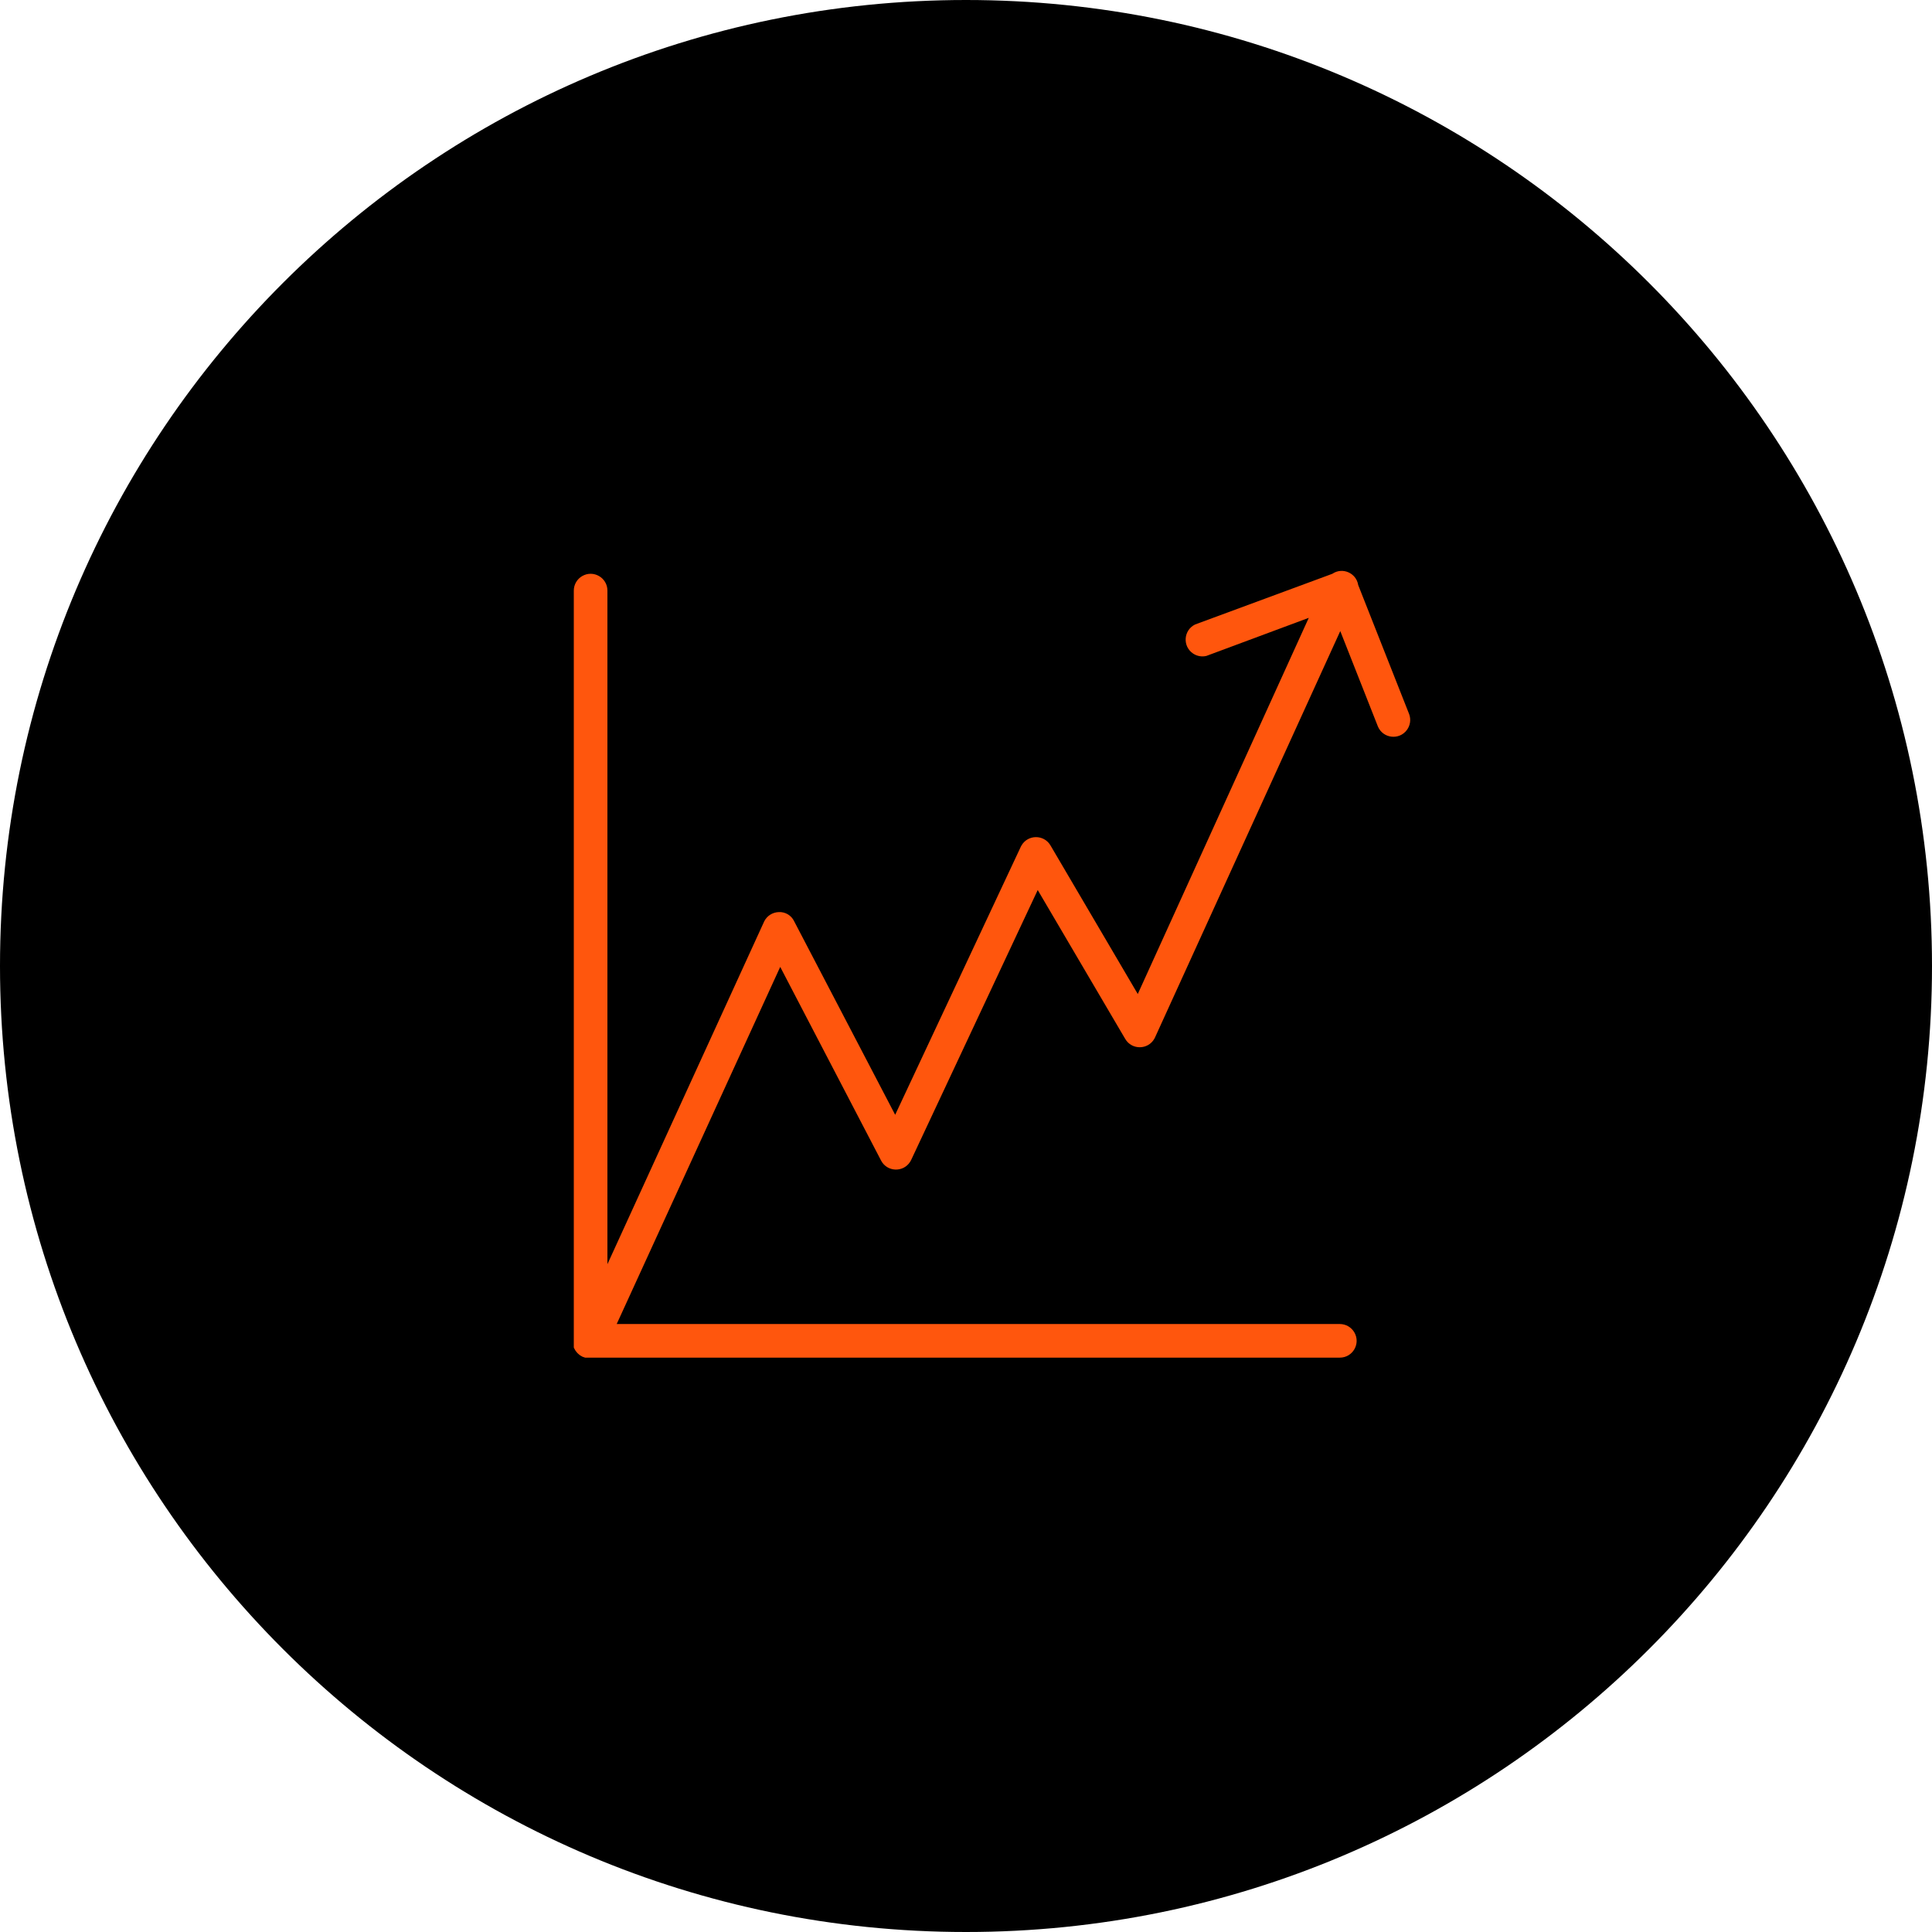 <?xml version="1.0" encoding="UTF-8"?> <svg xmlns="http://www.w3.org/2000/svg" viewBox="0 0 100.00 100.00" data-guides="{&quot;vertical&quot;:[],&quot;horizontal&quot;:[]}"><defs></defs><path color="rgb(51, 51, 51)" fill-rule="evenodd" fill="#000000" x="0" y="0" width="100" height="100" rx="50" ry="50" id="tSvg18fb9d1b43" title="Rectangle 1" fill-opacity="1" stroke="none" stroke-opacity="1" d="M0 50C0 22.386 22.386 0 50 0H50C77.614 0 100 22.386 100 50H100C100 77.614 77.614 100 50 100H50C22.386 100 0 77.614 0 50Z" style="transform-origin: 50px 50px;"></path><path fill="#ff560d" stroke="#ff560d" fill-opacity="1" stroke-width="0" stroke-opacity="1" color="rgb(51, 51, 51)" fill-rule="evenodd" id="tSvg8b30e35db8" title="Path 1" d="M72.939 36.967C72.059 34.738 71.18 32.509 70.3 30.28C70.201 29.654 69.484 29.343 68.96 29.7C66.594 30.574 64.227 31.448 61.861 32.322C61.258 32.613 61.196 33.447 61.749 33.824C61.952 33.962 62.203 34.008 62.441 33.951C64.208 33.294 65.975 32.637 67.742 31.979C64.792 38.47 61.842 44.96 58.891 51.45C57.385 48.886 55.879 46.323 54.373 43.759C54.034 43.182 53.197 43.188 52.866 43.771C52.856 43.79 52.846 43.809 52.836 43.829C50.669 48.453 48.502 53.078 46.334 57.702C44.59 54.362 42.847 51.021 41.103 47.68C40.958 47.377 40.644 47.191 40.308 47.21C39.992 47.219 39.705 47.399 39.56 47.68C36.853 53.598 34.147 59.516 31.44 65.434C31.44 53.812 31.44 42.191 31.44 30.57C31.44 29.9 30.715 29.482 30.135 29.817C29.866 29.972 29.7 30.259 29.7 30.57C29.7 43.543 29.7 56.515 29.7 69.488C29.698 69.521 29.698 69.554 29.7 69.587C29.7 69.641 29.7 69.695 29.7 69.749C29.713 69.776 29.727 69.803 29.741 69.83C29.754 69.853 29.768 69.877 29.781 69.9C29.799 69.923 29.816 69.946 29.833 69.969C29.851 69.991 29.868 70.012 29.886 70.033C29.907 70.052 29.928 70.072 29.949 70.091C29.971 70.109 29.992 70.126 30.013 70.143C30.042 70.161 30.071 70.178 30.1 70.196C30.118 70.205 30.135 70.215 30.152 70.225C30.197 70.24 30.241 70.255 30.286 70.271C43.307 70.271 56.328 70.271 69.349 70.271C70.019 70.271 70.437 69.546 70.102 68.966C69.947 68.697 69.66 68.531 69.349 68.531C56.873 68.531 44.397 68.531 31.921 68.531C34.742 62.37 37.563 56.208 40.384 50.046C42.124 53.387 43.864 56.728 45.604 60.069C45.913 60.663 46.749 60.699 47.109 60.134C47.13 60.102 47.148 60.068 47.164 60.034C49.346 55.379 51.529 50.723 53.712 46.068C55.222 48.637 56.732 51.206 58.242 53.776C58.581 54.353 59.418 54.347 59.749 53.765C59.762 53.742 59.774 53.719 59.785 53.695C62.98 46.684 66.176 39.674 69.372 32.664C70.022 34.311 70.671 35.958 71.321 37.605C71.582 38.222 72.413 38.324 72.816 37.789C72.994 37.554 73.04 37.245 72.939 36.967C72.939 36.967 72.939 36.967 72.939 36.967"></path></svg> 